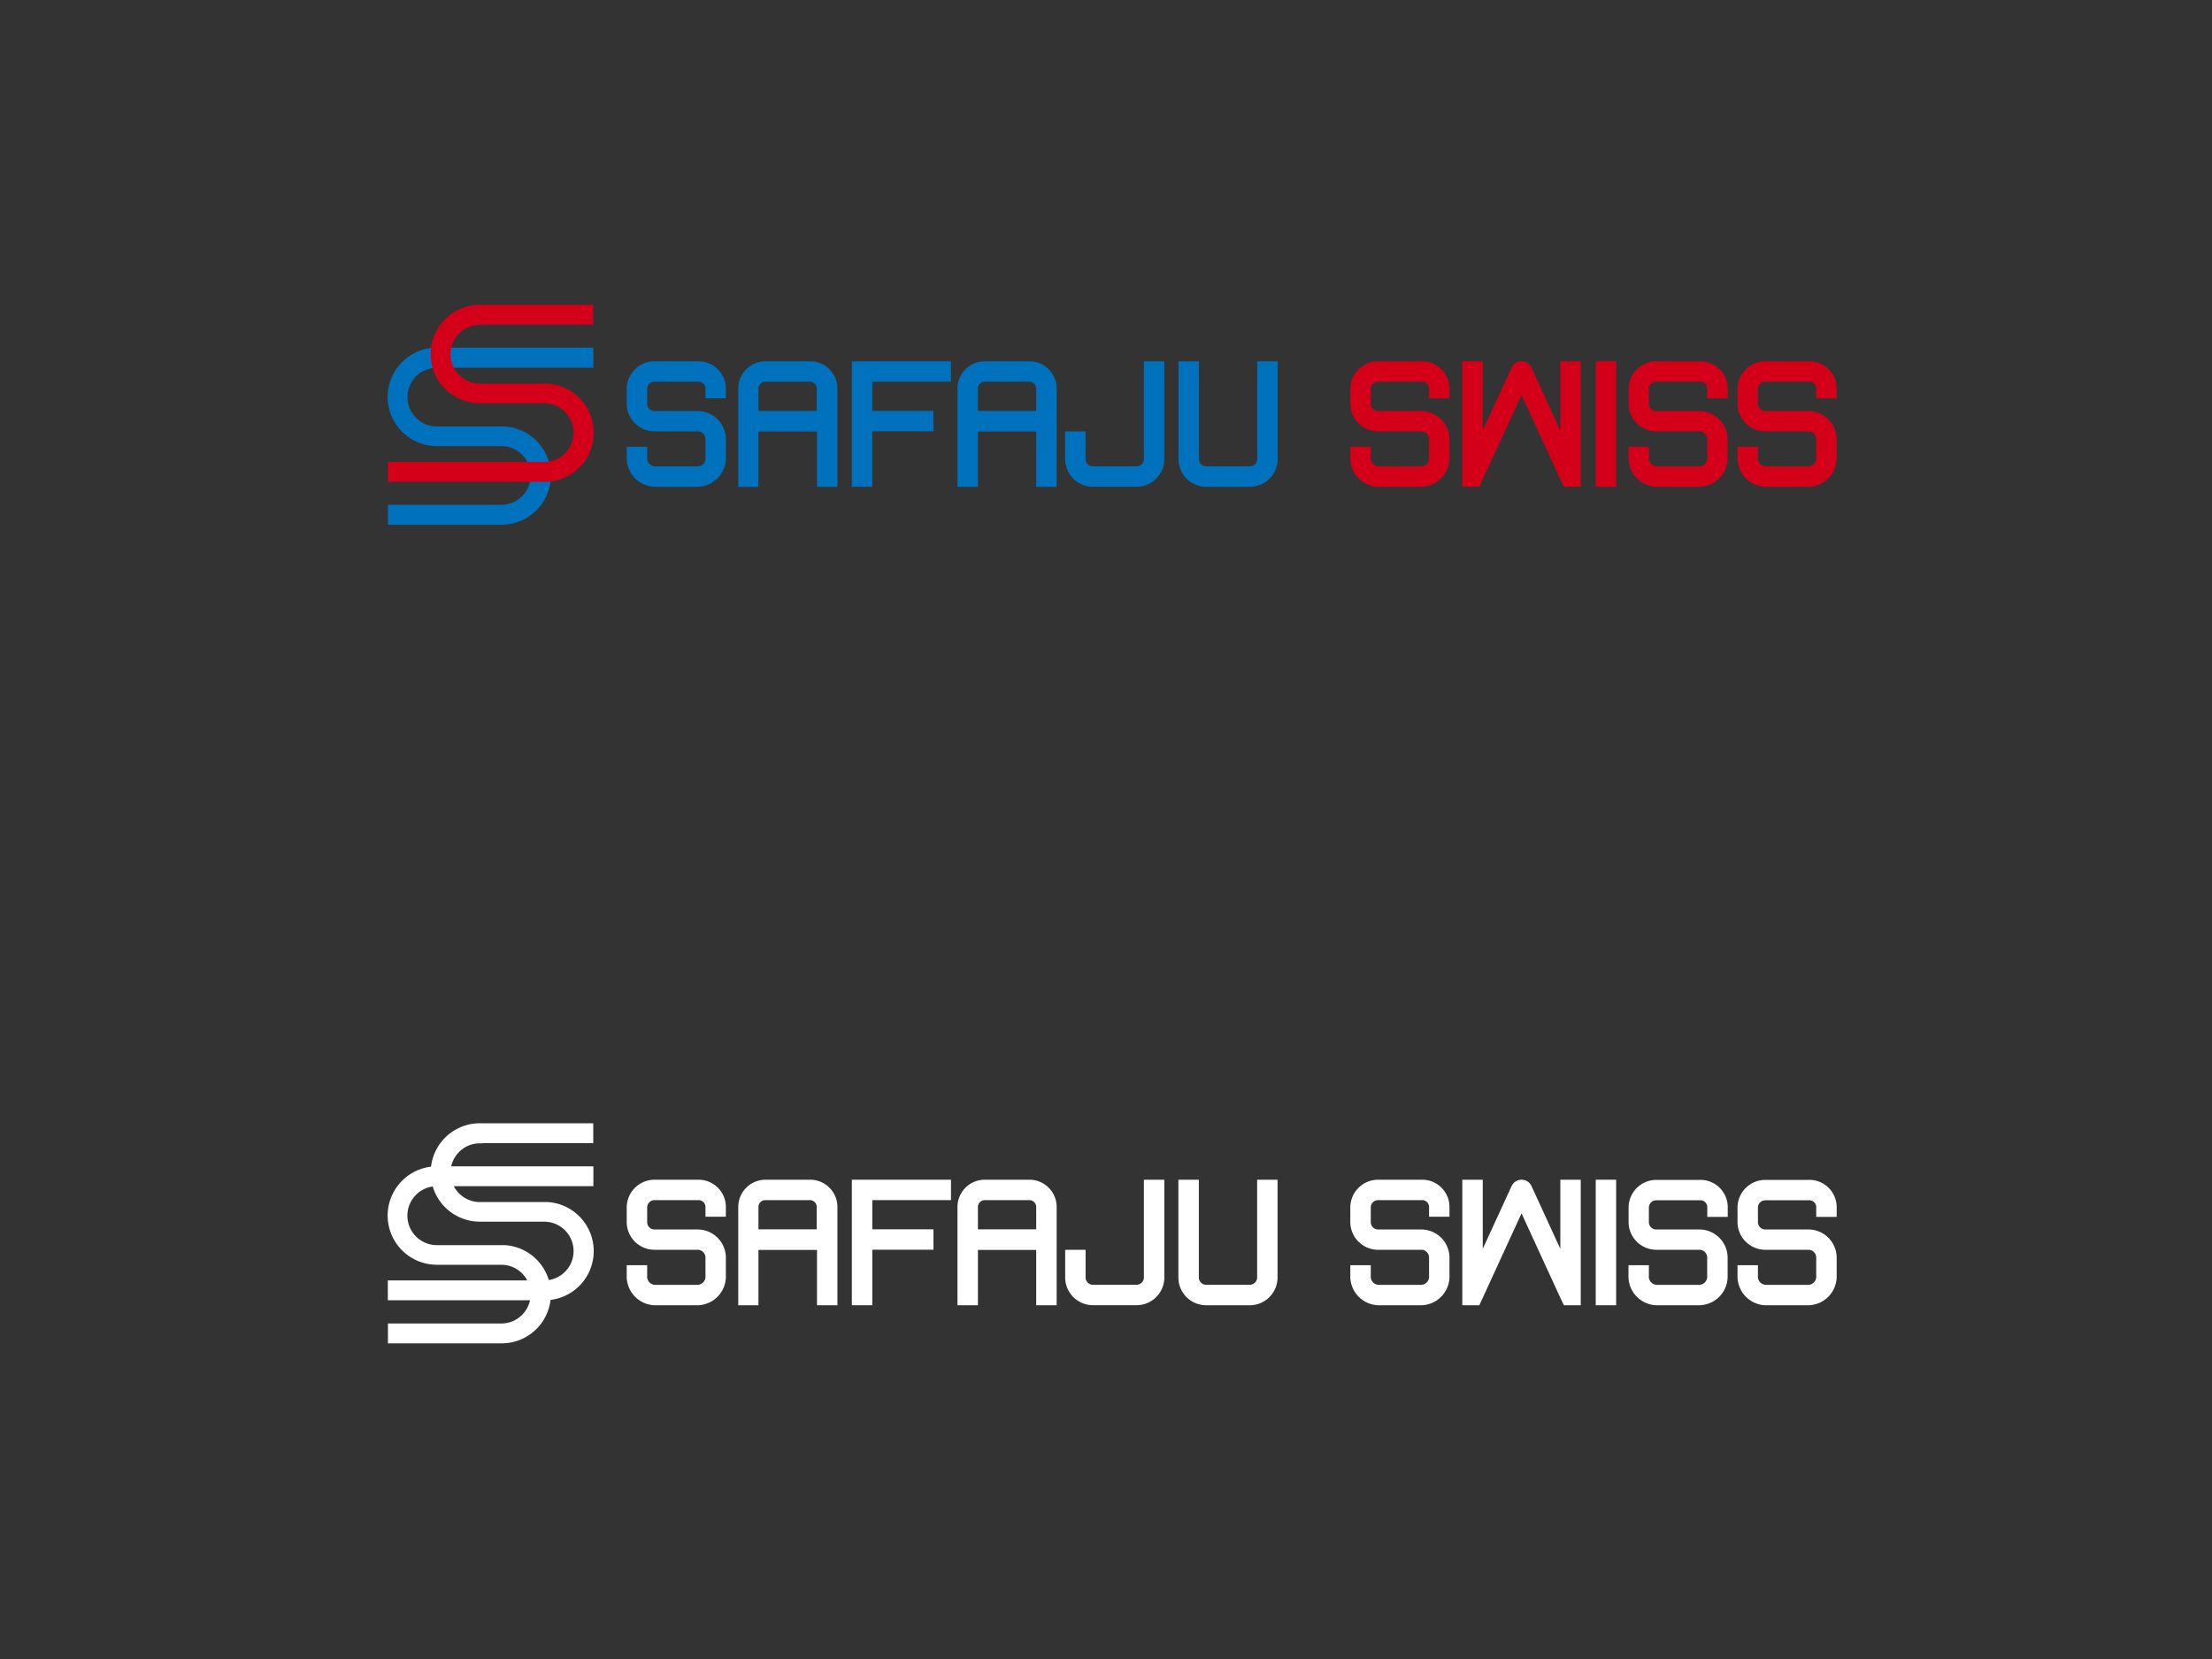 <?xml version="1.0" encoding="utf-8"?>
<svg xmlns="http://www.w3.org/2000/svg" data-name="Layer 1" id="Layer_1" viewBox="0 0 400 300">
  <rect x="0" y="0" width="400" height="300" fill="#333333" stroke="none"/>
  <defs>
    <style>.cls-1{fill:#0071bc;stroke:#0071bc;}.cls-1,.cls-2,.cls-3{stroke-miterlimit:10;}.cls-2{fill:#d4001a;stroke:#d4001a;}.cls-3{fill:#fff;stroke:#fff;}</style>
  </defs>
  <title>Safaju-Logo</title>
  <path class="cls-1" d="M130.76,79.5v3.14a4.72,4.72,0,0,1-4.52,4.89h-7.89a4.72,4.72,0,0,1-4.52-4.89V81.29h2.7v1.35a2,2,0,0,0,1.82,2.2h7.89a2,2,0,0,0,1.83-2.2V79.5a1.92,1.92,0,0,0-1.83-2h-7.89A4.53,4.53,0,0,1,113.83,73V70.35a4.53,4.53,0,0,1,4.52-4.52h7.89a4.44,4.44,0,0,1,4.52,4.34v1.35h-2.69V70.17a1.75,1.75,0,0,0-1.83-1.65h-7.89a1.82,1.82,0,0,0-1.82,1.83V73a1.82,1.82,0,0,0,1.82,1.83h7.92a4.61,4.61,0,0,1,4.49,4.7Z"/>
  <path class="cls-1" d="M136.65,87.53H134V70.17a4.44,4.44,0,0,1,4.53-4.34h7.88a4.43,4.43,0,0,1,4.52,4.34V87.53h-2.69v-10H136.65Zm0-12.73h11.54V70.17a1.75,1.75,0,0,0-1.83-1.65h-7.88a1.75,1.75,0,0,0-1.83,1.65Z"/>
  <path class="cls-1" d="M157.24,87.53h-2.7V65.83h16.93v2.69H157.24V74.8H168.3v2.69H157.24Z"/>
  <path class="cls-1" d="M176.34,87.53h-2.7V70.17a4.44,4.44,0,0,1,4.53-4.34h7.88a4.44,4.44,0,0,1,4.53,4.34V87.53h-2.7v-10H176.34Zm0-12.73h11.54V70.17a1.75,1.75,0,0,0-1.83-1.65h-7.88a1.75,1.75,0,0,0-1.83,1.65Z"/>
  <path class="cls-1" d="M193.12,83v-4.5h2.69V83a1.83,1.83,0,0,0,1.83,1.83h7.89A1.83,1.83,0,0,0,207.35,83V65.83h2.7V83a4.52,4.52,0,0,1-4.52,4.52h-7.89A4.52,4.52,0,0,1,193.12,83Z"/>
  <path class="cls-1" d="M226,87.53h-7.89A4.52,4.52,0,0,1,213.61,83V65.83h2.7V83a1.83,1.83,0,0,0,1.82,1.83H226A1.83,1.83,0,0,0,227.85,83V65.83h2.69V83A4.52,4.52,0,0,1,226,87.53Z"/>
  <path class="cls-2" d="M261.61,79.5v3.14a4.71,4.71,0,0,1-4.52,4.89H249.2a4.72,4.72,0,0,1-4.52-4.89V81.29h2.7v1.35a2,2,0,0,0,1.82,2.2h7.89a2,2,0,0,0,1.83-2.2V79.5a1.92,1.92,0,0,0-1.83-2H249.2A4.53,4.53,0,0,1,244.68,73V70.35a4.53,4.53,0,0,1,4.52-4.52h7.89a4.43,4.43,0,0,1,4.52,4.34v1.35h-2.69V70.17a1.75,1.75,0,0,0-1.83-1.65H249.2a1.83,1.83,0,0,0-1.82,1.83V73a1.83,1.83,0,0,0,1.82,1.83h7.92a4.61,4.61,0,0,1,4.49,4.7Z"/>
  <path class="cls-2" d="M264.93,87.53l0-21.7h2.7V80.12l6.17-13.43a1.48,1.48,0,0,1,2.69,0l6.17,13.43V65.83h2.69v21.7h-2.23l-.39-.8-7.59-16.51-7.95,17.31Z"/>
  <path class="cls-2" d="M289.06,87.53V65.83h2.69v21.7Z"/>
  <path class="cls-2" d="M311.91,79.5v3.14a4.72,4.72,0,0,1-4.52,4.89H299.5A4.72,4.72,0,0,1,295,82.64V81.29h2.69v1.35a2,2,0,0,0,1.83,2.2h7.89a2,2,0,0,0,1.82-2.2V79.5a1.91,1.91,0,0,0-1.82-2H299.5A4.53,4.53,0,0,1,295,73V70.35a4.53,4.53,0,0,1,4.52-4.52h7.89a4.44,4.44,0,0,1,4.52,4.34v1.35h-2.7V70.17a1.74,1.74,0,0,0-1.82-1.65H299.5a1.83,1.83,0,0,0-1.83,1.83V73a1.83,1.83,0,0,0,1.83,1.83h7.91a4.62,4.62,0,0,1,4.5,4.7Z"/>
  <path class="cls-2" d="M331.63,79.5v3.14a4.72,4.72,0,0,1-4.52,4.89h-7.89a4.72,4.72,0,0,1-4.52-4.89V81.29h2.69v1.35a2,2,0,0,0,1.83,2.2h7.89a2,2,0,0,0,1.82-2.2V79.5a1.91,1.91,0,0,0-1.82-2h-7.89A4.53,4.53,0,0,1,314.7,73V70.35a4.53,4.53,0,0,1,4.52-4.52h7.89a4.44,4.44,0,0,1,4.52,4.34v1.35h-2.7V70.17a1.74,1.74,0,0,0-1.82-1.65h-7.89a1.83,1.83,0,0,0-1.83,1.83V73a1.83,1.83,0,0,0,1.83,1.83h7.91a4.62,4.62,0,0,1,4.5,4.7Z"/>
  <path class="cls-1" d="M79,66H106.8V63.37H79a8.4,8.4,0,0,0,0,16.8H90.65a5.81,5.81,0,1,1,0,11.62h-20v2.59h20a8.39,8.39,0,0,0,.65-16.76v0H79A5.81,5.81,0,1,1,79,66Z"/>
  <path class="cls-2" d="M86.78,58.21h20V55.62h-20a8.4,8.4,0,0,0,0,16.8H98.41a5.81,5.81,0,0,1,0,11.62H70.63v2.59H98.41a8.39,8.39,0,0,0,.64-16.76v0H86.78a5.81,5.81,0,0,1,0-11.62Z"/>
  <path class="cls-3" d="M130.76,227.5v3.14a4.72,4.72,0,0,1-4.52,4.89h-7.89a4.72,4.72,0,0,1-4.52-4.89v-1.35h2.7v1.35a2,2,0,0,0,1.82,2.2h7.89a2,2,0,0,0,1.83-2.2V227.5a1.92,1.92,0,0,0-1.83-2h-7.89a4.53,4.53,0,0,1-4.52-4.53v-2.62a4.53,4.53,0,0,1,4.52-4.52h7.89a4.44,4.44,0,0,1,4.52,4.34v1.35h-2.69v-1.35a1.75,1.75,0,0,0-1.83-1.65h-7.89a1.82,1.82,0,0,0-1.82,1.83V221a1.82,1.82,0,0,0,1.82,1.83h7.92a4.61,4.61,0,0,1,4.49,4.7Z"/>
  <path class="cls-3" d="M136.65,235.53H134V218.17a4.44,4.44,0,0,1,4.53-4.34h7.88a4.43,4.43,0,0,1,4.52,4.34v17.36h-2.69v-10H136.65Zm0-12.73h11.54v-4.63a1.75,1.75,0,0,0-1.83-1.65h-7.88a1.75,1.75,0,0,0-1.83,1.65Z"/>
  <path class="cls-3" d="M157.24,235.53h-2.7v-21.7h16.93v2.69H157.24v6.28H168.3v2.69H157.24Z"/>
  <path class="cls-3" d="M176.34,235.53h-2.7V218.17a4.44,4.44,0,0,1,4.53-4.34h7.88a4.44,4.44,0,0,1,4.53,4.34v17.36h-2.7v-10H176.34Zm0-12.73h11.54v-4.63a1.75,1.75,0,0,0-1.83-1.65h-7.88a1.75,1.75,0,0,0-1.83,1.65Z"/>
  <path class="cls-3" d="M193.12,231v-4.5h2.69V231a1.83,1.83,0,0,0,1.83,1.83h7.89a1.83,1.83,0,0,0,1.82-1.83V213.83h2.7V231a4.52,4.52,0,0,1-4.52,4.52h-7.89A4.52,4.52,0,0,1,193.12,231Z"/>
  <path class="cls-3" d="M226,235.53h-7.89a4.52,4.52,0,0,1-4.52-4.52V213.83h2.7V231a1.83,1.83,0,0,0,1.82,1.83H226a1.83,1.83,0,0,0,1.83-1.83V213.83h2.69V231A4.52,4.52,0,0,1,226,235.53Z"/>
  <path class="cls-3" d="M261.61,227.5v3.14a4.71,4.71,0,0,1-4.52,4.89H249.2a4.72,4.72,0,0,1-4.52-4.89v-1.35h2.7v1.35a2,2,0,0,0,1.82,2.2h7.89a2,2,0,0,0,1.83-2.2V227.5a1.92,1.92,0,0,0-1.83-2H249.2a4.53,4.53,0,0,1-4.52-4.53v-2.62a4.53,4.53,0,0,1,4.52-4.52h7.89a4.43,4.43,0,0,1,4.52,4.34v1.35h-2.69v-1.35a1.75,1.75,0,0,0-1.83-1.65H249.2a1.83,1.83,0,0,0-1.82,1.83V221a1.83,1.83,0,0,0,1.82,1.83h7.92a4.61,4.61,0,0,1,4.49,4.7Z"/>
  <path class="cls-3" d="M264.93,235.53l0-21.7h2.7v14.29l6.17-13.43a1.48,1.48,0,0,1,2.69,0l6.17,13.43V213.83h2.69v21.7h-2.23l-.39-.8-7.59-16.51-7.95,17.31Z"/>
  <path class="cls-3" d="M289.06,235.53v-21.7h2.69v21.7Z"/>
  <path class="cls-3" d="M311.91,227.5v3.14a4.72,4.72,0,0,1-4.52,4.89H299.5a4.72,4.72,0,0,1-4.52-4.89v-1.35h2.69v1.35a2,2,0,0,0,1.83,2.2h7.89a2,2,0,0,0,1.82-2.2V227.5a1.91,1.91,0,0,0-1.82-2H299.5A4.53,4.53,0,0,1,295,221v-2.62a4.53,4.53,0,0,1,4.52-4.52h7.89a4.44,4.44,0,0,1,4.52,4.34v1.35h-2.7v-1.35a1.74,1.74,0,0,0-1.82-1.65H299.5a1.83,1.83,0,0,0-1.83,1.83V221a1.83,1.83,0,0,0,1.83,1.83h7.91a4.62,4.62,0,0,1,4.5,4.7Z"/>
  <path class="cls-3" d="M331.63,227.5v3.14a4.72,4.72,0,0,1-4.52,4.89h-7.89a4.72,4.72,0,0,1-4.52-4.89v-1.35h2.69v1.35a2,2,0,0,0,1.83,2.2h7.89a2,2,0,0,0,1.82-2.2V227.5a1.91,1.91,0,0,0-1.82-2h-7.89A4.53,4.53,0,0,1,314.7,221v-2.62a4.53,4.53,0,0,1,4.52-4.52h7.89a4.44,4.44,0,0,1,4.52,4.34v1.35h-2.7v-1.35a1.74,1.74,0,0,0-1.82-1.65h-7.89a1.83,1.83,0,0,0-1.83,1.83V221a1.83,1.83,0,0,0,1.83,1.83h7.91a4.62,4.62,0,0,1,4.5,4.7Z"/>
  <path class="cls-3" d="M79,214H106.8v-2.59H79a8.4,8.4,0,0,0,0,16.8H90.65a5.81,5.81,0,1,1,0,11.62h-20v2.59h20a8.39,8.39,0,0,0,.65-16.76v0H79A5.81,5.81,0,1,1,79,214Z"/>
  <path class="cls-3" d="M86.78,206.21h20v-2.59h-20a8.4,8.4,0,0,0,0,16.8H98.41a5.81,5.81,0,0,1,0,11.62H70.63v2.59H98.41a8.39,8.39,0,0,0,.64-16.76v0H86.78a5.81,5.81,0,0,1,0-11.62Z"/>
</svg>